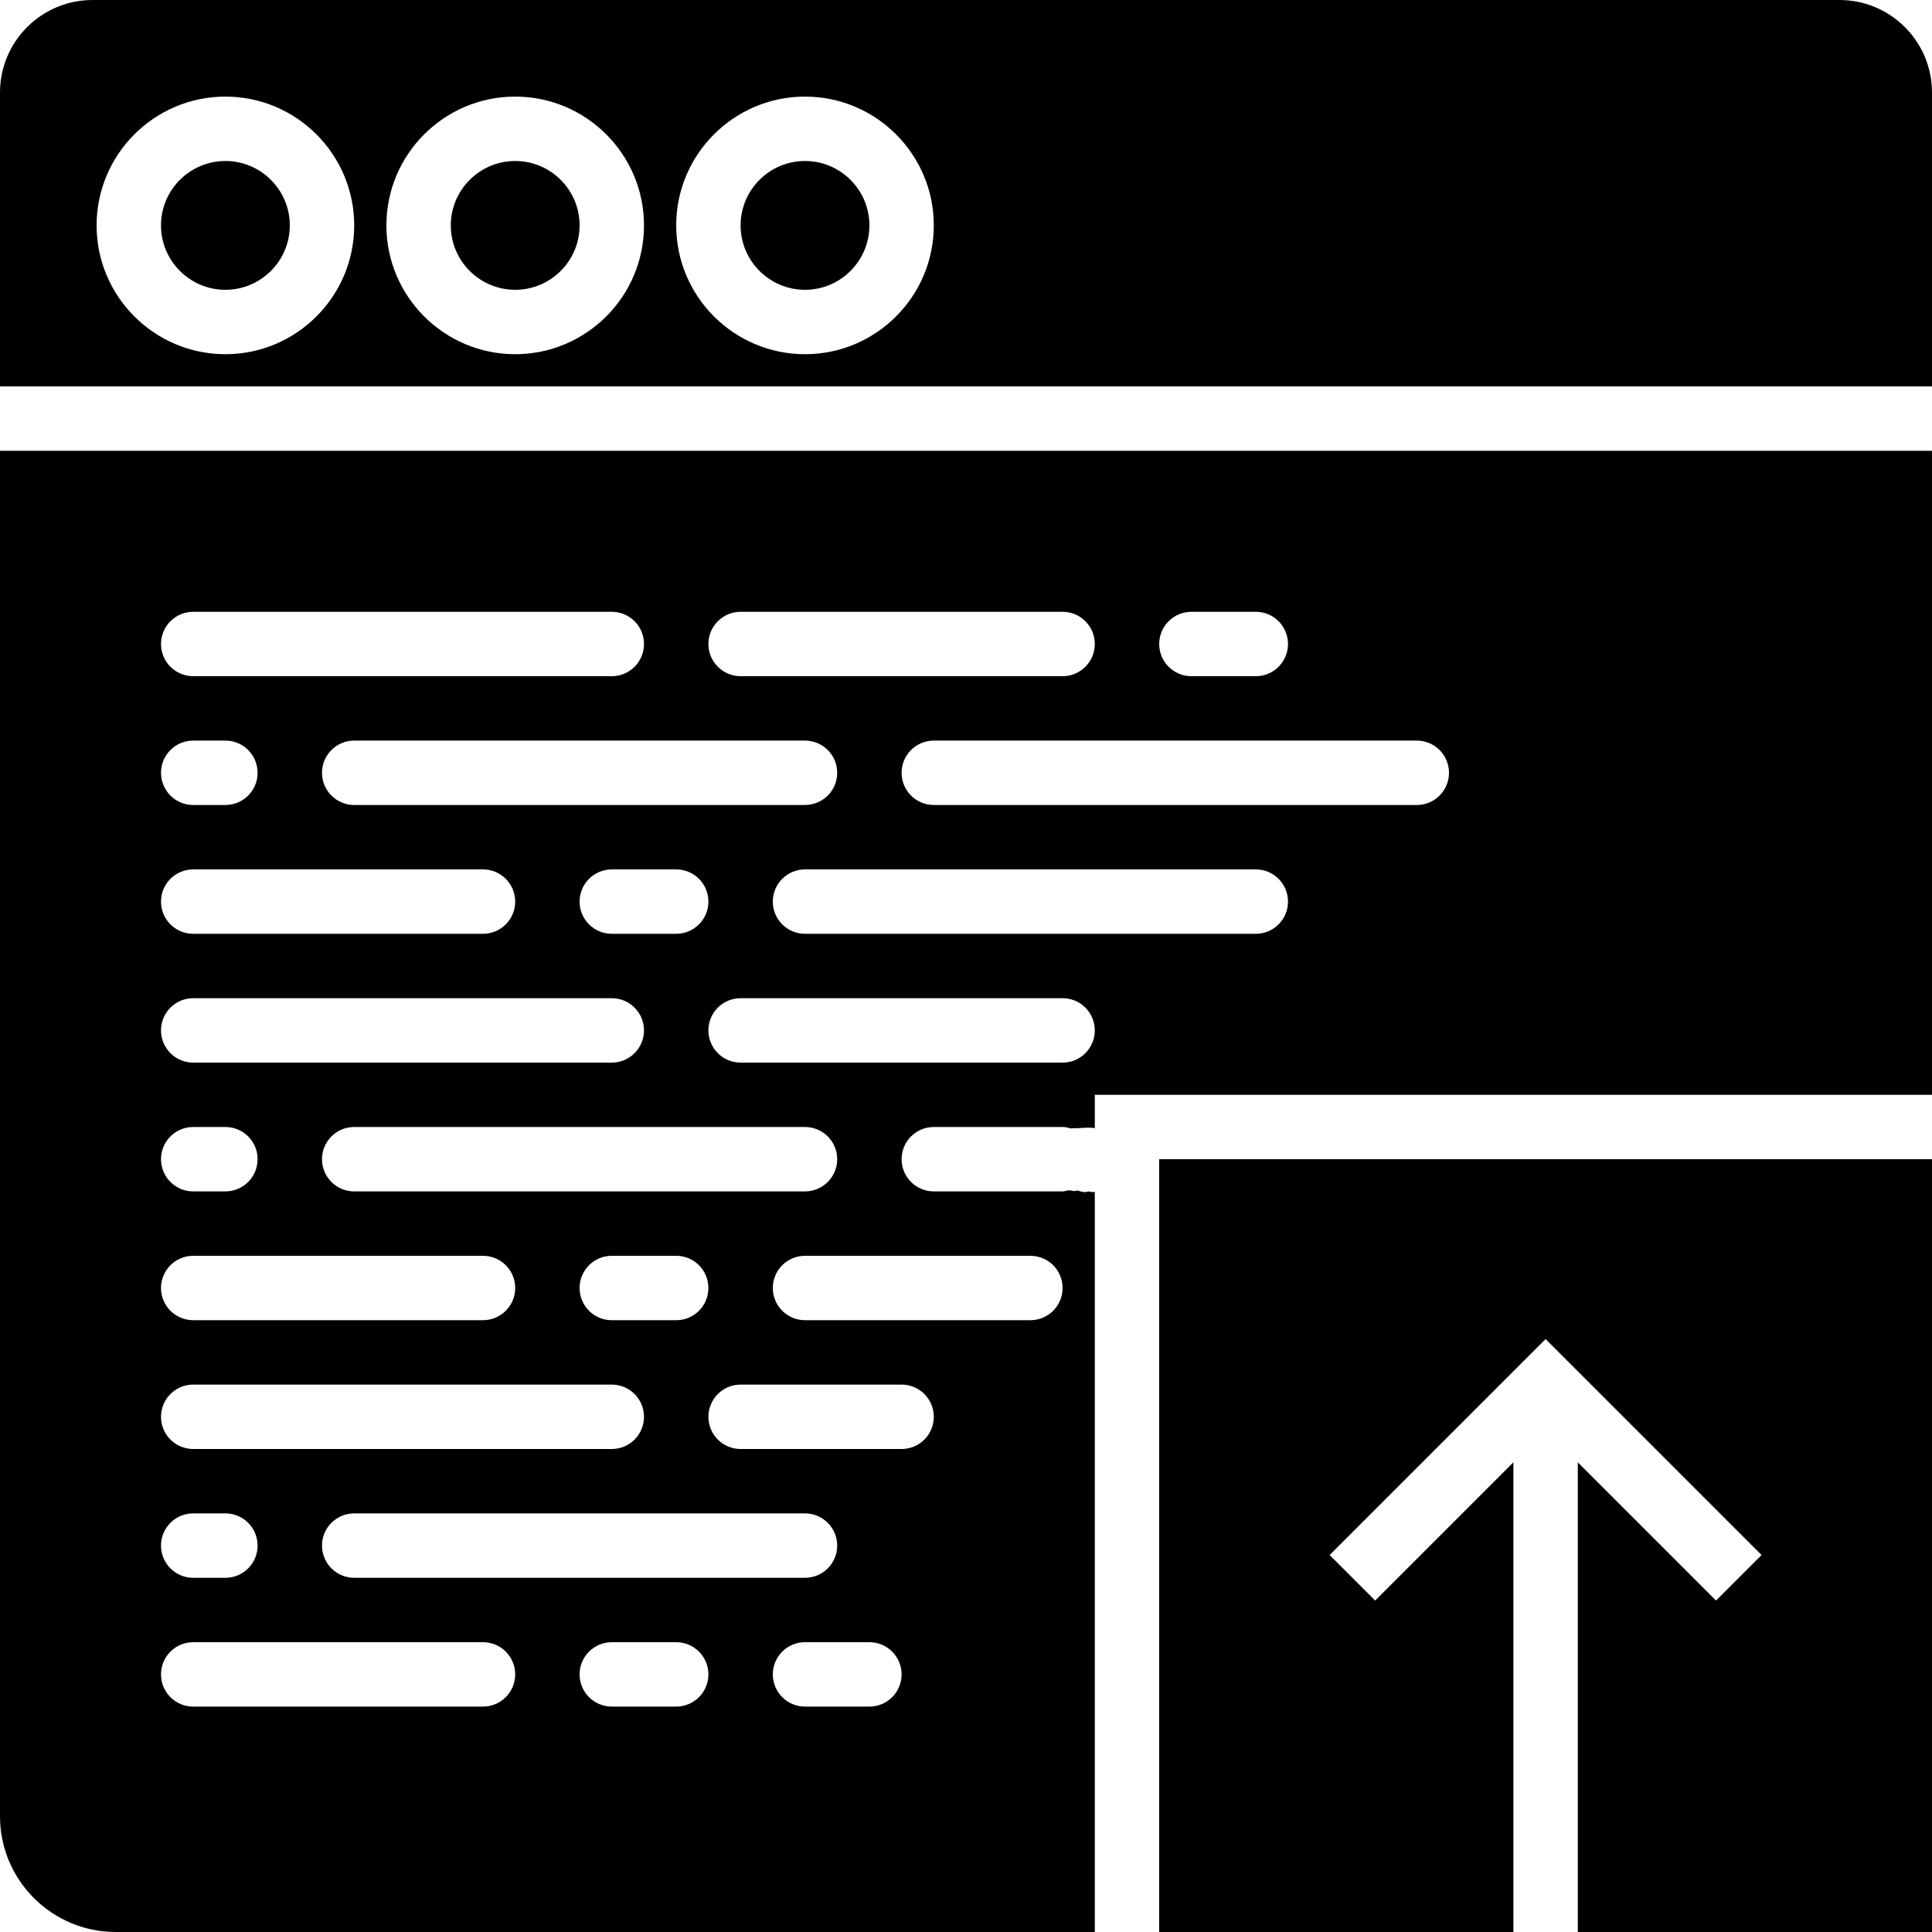 <?xml version="1.0" encoding="iso-8859-1"?>
<!-- Uploaded to: SVG Repo, www.svgrepo.com, Generator: SVG Repo Mixer Tools -->
<svg fill="#000000" height="800px" width="800px" version="1.1" id="Layer_1" xmlns="http://www.w3.org/2000/svg" xmlns:xlink="http://www.w3.org/1999/xlink" 
	 viewBox="0 0 503.607 503.607" xml:space="preserve">
<g>
	<g>
		<g>
			<polygon points="302.164,503.607 394.492,503.607 394.492,381.18 358.459,417.213 346.59,405.345 402.885,349.05 459.18,405.345 
				447.312,417.213 411.279,381.18 411.279,503.607 503.607,503.607 503.607,302.164 302.164,302.164 			"/>
			<path d="M134.295,41.967c-9.258,0-16.787,7.529-16.787,16.787c0,9.258,7.529,16.787,16.787,16.787
				c9.258,0,16.787-7.529,16.787-16.787C151.082,49.496,143.553,41.967,134.295,41.967z"/>
			<path d="M58.754,41.967c-9.258,0-16.787,7.529-16.787,16.787c0,9.258,7.529,16.787,16.787,16.787
				c9.258,0,16.787-7.529,16.787-16.787C75.541,49.496,68.012,41.967,58.754,41.967z"/>
			<path d="M209.836,41.967c-9.258,0-16.787,7.529-16.787,16.787c0,9.258,7.529,16.787,16.787,16.787
				c9.258,0,16.787-7.529,16.787-16.787C226.623,49.496,219.094,41.967,209.836,41.967z"/>
			<path d="M479.501,0H24.106C10.819,0,0,10.811,0,24.106v76.615h503.607V24.106C503.607,10.811,492.787,0,479.501,0z
				 M58.754,92.328c-18.516,0-33.574-15.058-33.574-33.574S40.238,25.18,58.754,25.18s33.574,15.058,33.574,33.574
				S77.27,92.328,58.754,92.328z M134.295,92.328c-18.516,0-33.574-15.058-33.574-33.574s15.058-33.574,33.574-33.574
				s33.574,15.058,33.574,33.574S152.811,92.328,134.295,92.328z M209.836,92.328c-18.516,0-33.574-15.058-33.574-33.574
				S191.32,25.18,209.836,25.18s33.574,15.058,33.574,33.574S228.352,92.328,209.836,92.328z"/>
			<path d="M0,473.449c0,16.636,13.53,30.158,30.158,30.158h255.219V310.658c-0.143,0.008-0.243,0.076-0.395,0.076
				c-0.453,0-0.831-0.092-1.234-0.176c-0.302,0.042-0.537,0.176-0.865,0.176c-0.789,0-1.419-0.227-2.073-0.428
				c-0.285,0.034-0.504,0.168-0.814,0.168c-0.344,0-0.588-0.143-0.907-0.185c-0.092,0.017-0.168,0.05-0.269,0.05
				c-0.151,0-0.243-0.067-0.386-0.076c-0.487,0.092-0.94,0.294-1.452,0.294H243.41c-4.633,0-8.393-3.752-8.393-8.393
				c0-4.642,3.76-8.393,8.393-8.393h33.574c0.739,0,1.419,0.159,2.082,0.369c0.504-0.025,1.007-0.101,1.519-0.042
				c1.427-0.084,2.829-0.218,4.264-0.109c0.193,0.008,0.344,0.109,0.529,0.134v-8.746h218.229V117.508H0V473.449z M176.262,444.852
				h-16.787c-4.633,0-8.393-3.752-8.393-8.393c0-4.642,3.76-8.393,8.393-8.393h16.787c4.633,0,8.393,3.752,8.393,8.393
				C184.656,441.101,180.895,444.852,176.262,444.852z M159.475,226.623h16.787c4.633,0,8.393,3.752,8.393,8.393
				c0,4.642-3.76,8.393-8.393,8.393h-16.787c-4.633,0-8.393-3.752-8.393-8.393C151.082,230.375,154.842,226.623,159.475,226.623z
				 M92.328,209.836c-4.633,0-8.393-3.752-8.393-8.393c0-4.642,3.76-8.393,8.393-8.393h117.508c4.633,0,8.393,3.752,8.393,8.393
				c0,4.642-3.76,8.393-8.393,8.393H92.328z M209.836,293.77c4.633,0,8.393,3.752,8.393,8.393c0,4.642-3.76,8.393-8.393,8.393
				H92.328c-4.633,0-8.393-3.752-8.393-8.393c0-4.642,3.76-8.393,8.393-8.393H209.836z M159.475,327.344h16.787
				c4.633,0,8.393,3.752,8.393,8.393c0,4.642-3.76,8.393-8.393,8.393h-16.787c-4.633,0-8.393-3.752-8.393-8.393
				C151.082,331.096,154.842,327.344,159.475,327.344z M209.836,394.492c4.633,0,8.393,3.752,8.393,8.393
				c0,4.642-3.76,8.393-8.393,8.393H92.328c-4.633,0-8.393-3.752-8.393-8.393c0-4.642,3.76-8.393,8.393-8.393H209.836z
				 M226.623,444.852h-16.787c-4.633,0-8.393-3.752-8.393-8.393c0-4.642,3.76-8.393,8.393-8.393h16.787
				c4.633,0,8.393,3.752,8.393,8.393C235.016,441.101,231.256,444.852,226.623,444.852z M235.016,377.705h-41.967
				c-4.633,0-8.393-3.752-8.393-8.393c0-4.642,3.76-8.393,8.393-8.393h41.967c4.633,0,8.393,3.752,8.393,8.393
				C243.41,373.953,239.65,377.705,235.016,377.705z M268.59,327.344c4.633,0,8.393,3.752,8.393,8.393
				c0,4.642-3.76,8.393-8.393,8.393h-58.754c-4.633,0-8.393-3.752-8.393-8.393c0-4.642,3.76-8.393,8.393-8.393H268.59z
				 M276.984,276.984h-83.934c-4.633,0-8.393-3.752-8.393-8.393c0-4.642,3.76-8.393,8.393-8.393h83.934
				c4.633,0,8.393,3.752,8.393,8.393C285.377,273.232,281.617,276.984,276.984,276.984z M327.344,243.41H209.836
				c-4.633,0-8.393-3.752-8.393-8.393c0-4.642,3.76-8.393,8.393-8.393h117.508c4.633,0,8.393,3.752,8.393,8.393
				C335.738,239.658,331.977,243.41,327.344,243.41z M377.705,201.443c0,4.642-3.76,8.393-8.393,8.393H243.41
				c-4.633,0-8.393-3.752-8.393-8.393c0-4.642,3.76-8.393,8.393-8.393h125.902C373.945,193.049,377.705,196.801,377.705,201.443z
				 M310.557,159.475h16.787c4.633,0,8.393,3.752,8.393,8.393c0,4.642-3.76,8.393-8.393,8.393h-16.787
				c-4.633,0-8.393-3.752-8.393-8.393C302.164,163.227,305.924,159.475,310.557,159.475z M193.049,159.475h83.934
				c4.633,0,8.393,3.752,8.393,8.393c0,4.642-3.76,8.393-8.393,8.393h-83.934c-4.633,0-8.393-3.752-8.393-8.393
				C184.656,163.227,188.416,159.475,193.049,159.475z M50.361,159.475h109.115c4.633,0,8.393,3.752,8.393,8.393
				c0,4.642-3.76,8.393-8.393,8.393H50.361c-4.633,0-8.393-3.752-8.393-8.393C41.967,163.227,45.727,159.475,50.361,159.475z
				 M50.361,193.049h8.393c4.633,0,8.393,3.752,8.393,8.393c0,4.642-3.76,8.393-8.393,8.393h-8.393
				c-4.633,0-8.393-3.752-8.393-8.393C41.967,196.801,45.727,193.049,50.361,193.049z M50.361,226.623h75.541
				c4.633,0,8.393,3.752,8.393,8.393c0,4.642-3.76,8.393-8.393,8.393H50.361c-4.633,0-8.393-3.752-8.393-8.393
				C41.967,230.375,45.727,226.623,50.361,226.623z M50.361,260.197h109.115c4.633,0,8.393,3.752,8.393,8.393
				c0,4.642-3.76,8.393-8.393,8.393H50.361c-4.633,0-8.393-3.752-8.393-8.393C41.967,263.949,45.727,260.197,50.361,260.197z
				 M50.361,293.77h8.393c4.633,0,8.393,3.752,8.393,8.393c0,4.642-3.76,8.393-8.393,8.393h-8.393c-4.633,0-8.393-3.752-8.393-8.393
				C41.967,297.522,45.727,293.77,50.361,293.77z M50.361,327.344h75.541c4.633,0,8.393,3.752,8.393,8.393
				c0,4.642-3.76,8.393-8.393,8.393H50.361c-4.633,0-8.393-3.752-8.393-8.393C41.967,331.096,45.727,327.344,50.361,327.344z
				 M50.361,360.918h109.115c4.633,0,8.393,3.752,8.393,8.393c0,4.642-3.76,8.393-8.393,8.393H50.361
				c-4.633,0-8.393-3.752-8.393-8.393C41.967,364.67,45.727,360.918,50.361,360.918z M50.361,394.492h8.393
				c4.633,0,8.393,3.752,8.393,8.393c0,4.642-3.76,8.393-8.393,8.393h-8.393c-4.633,0-8.393-3.752-8.393-8.393
				C41.967,398.244,45.727,394.492,50.361,394.492z M50.361,428.066h75.541c4.633,0,8.393,3.752,8.393,8.393
				c0,4.642-3.76,8.393-8.393,8.393H50.361c-4.633,0-8.393-3.752-8.393-8.393C41.967,431.817,45.727,428.066,50.361,428.066z"/>
		</g>
	</g>
</g>
</svg>